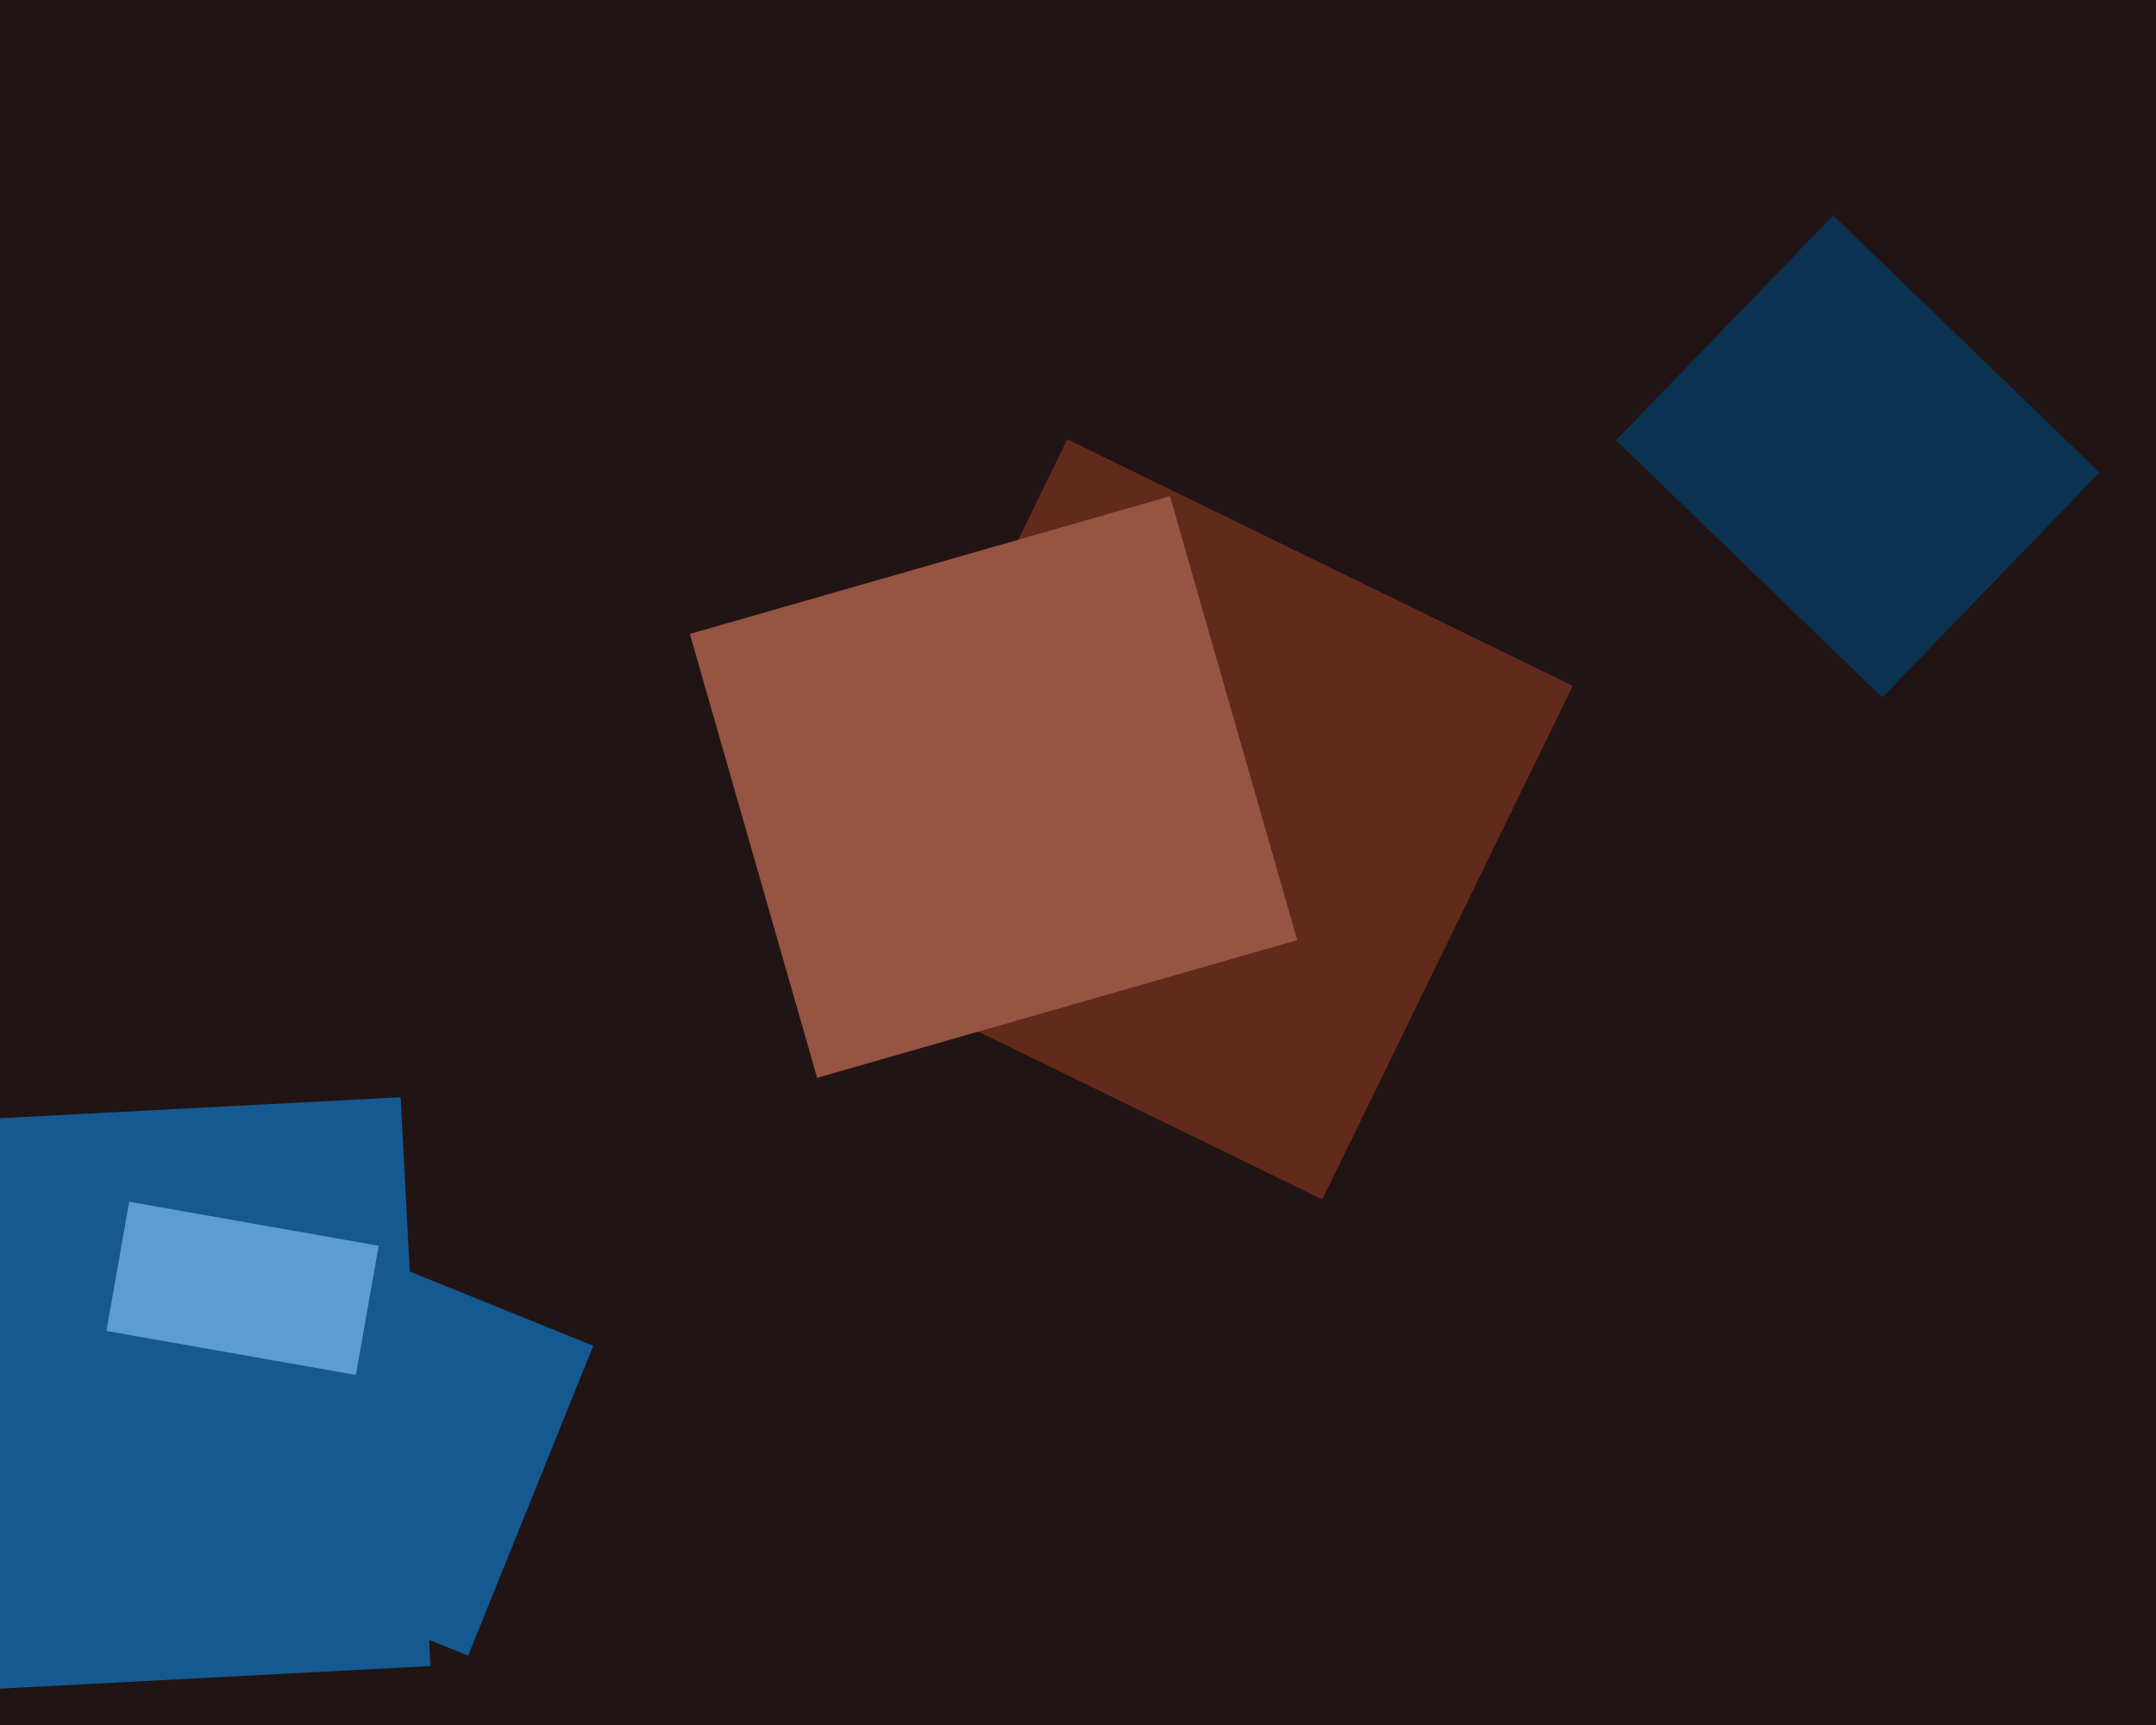 <svg xmlns="http://www.w3.org/2000/svg" width="600px" height="480px">
  <rect width="600" height="480" fill="rgb(33,20,20)"/>
  <polygon points="130.274,460.697 77.888,439.531 112.726,353.303 165.112,374.469" fill="rgb(21,89,145)"/>
  <polygon points="-34.497,471.684 -42.792,313.402 111.497,305.316 119.792,463.598" fill="rgb(21,89,145)"/>
  <polygon points="367.98,333.757 227.319,265.152 297.02,122.243 437.681,190.848" fill="rgb(98,42,26)"/>
  <polygon points="523.828,194.066 449.736,122.516 510.172,59.934 584.264,131.484" fill="rgb(12,50,81)"/>
  <polygon points="227.402,299.918 191.983,176.396 325.598,138.082 361.017,261.604" fill="rgb(150,84,66)"/>
  <polygon points="29.616,370.352 35.955,334.406 105.384,346.648 99.045,382.594" fill="rgb(92,157,209)"/>
</svg>